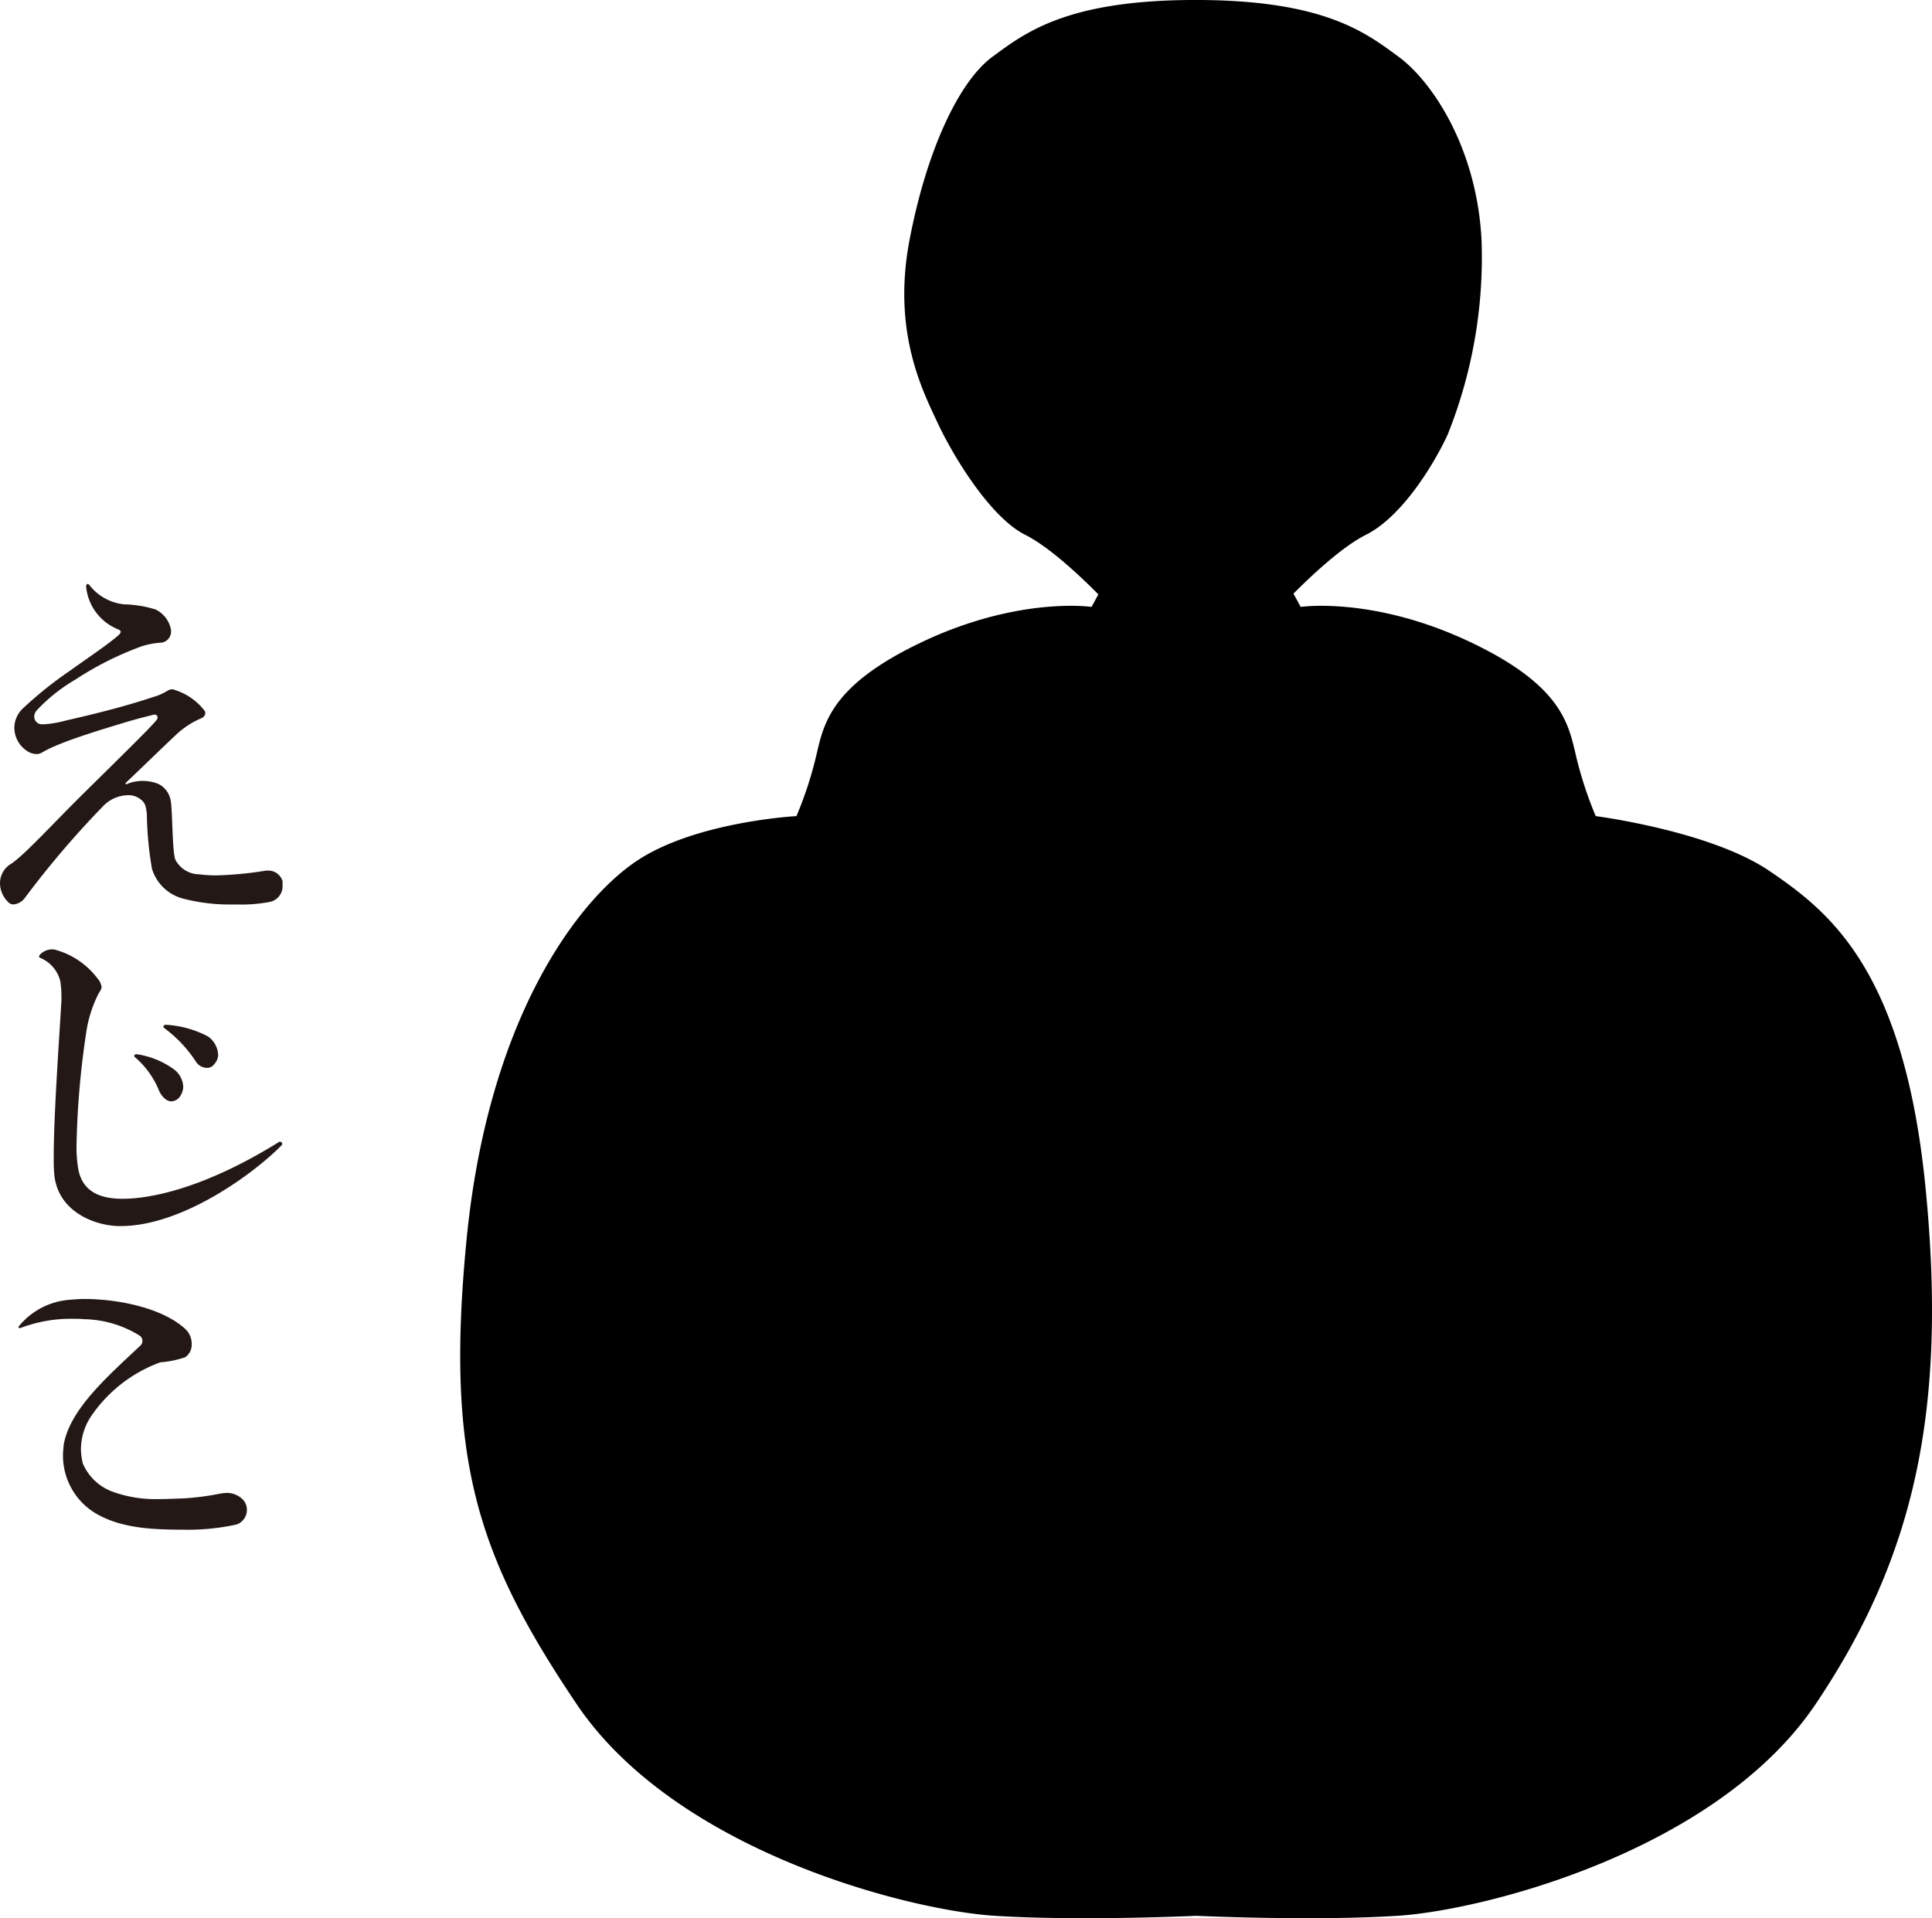<svg xmlns="http://www.w3.org/2000/svg" width="183.553" height="182.253" viewBox="0 0 183.553 182.253">
  <g id="kokeshi-tohoku-5" transform="translate(-1474.243 -2917.805)">
    <path id="Path_3363" data-name="Path 3363" d="M1657.194,3030.77c-2.038-20.9-9.215-26.375-14.822-30.2s-16.523-5.225-16.523-5.225a36.241,36.241,0,0,1-1.783-5.351c-.765-3.058-1.02-6.881-10.194-11.213s-16.055-3.313-16.055-3.313l-.687-1.259c1.633-1.645,4.6-4.447,6.876-5.586,3.319-1.66,6.316-6.4,7.768-9.509a45.291,45.291,0,0,0,3.226-18.494c-.451-8.857-4.771-15.142-7.883-17.424s-7.052-5.393-19.291-5.393-16.179,3.111-19.29,5.393-6.223,8.712-7.883,17.424,1.245,14.313,2.7,17.424,4.978,8.919,8.3,10.579c2.312,1.156,5.325,4.02,6.942,5.653l-.649,1.192s-6.881-1.019-16.056,3.313-9.429,8.155-10.193,11.213a36.313,36.313,0,0,1-1.784,5.351s-9.684.51-15.29,4.333-14.017,15.021-16.055,35.918,1.019,30.085,10.448,44.1,31.6,19.623,39.755,20.133,19.113,0,19.113,0,10.958.509,19.113,0,30.326-6.116,39.755-20.133S1659.233,3051.667,1657.194,3030.77Z"/>
    <g id="Group_570" data-name="Group 570">
      <path id="Path_3371" data-name="Path 3371" d="M1501.087,3001.959a1.511,1.511,0,0,1-1.222,1.54,14.447,14.447,0,0,1-3.109.243h-.7a17.3,17.3,0,0,1-4.545-.594,4.2,4.2,0,0,1-2.83-2.8,32.808,32.808,0,0,1-.487-5.207c-.071-.665-.142-1.048-.564-1.365a1.814,1.814,0,0,0-1.258-.418,3.359,3.359,0,0,0-2.373,1.083,88.364,88.364,0,0,0-7.412,8.7,1.506,1.506,0,0,1-1.05.594.8.8,0,0,1-.38-.1,2.55,2.55,0,0,1-.913-1.819v-.139a2.139,2.139,0,0,1,1.085-1.819c1.33-.908,4.124-3.984,6.783-6.6,3.317-3.288,6.847-6.711,7.061-7.133a.3.3,0,0,0,.036-.175.241.241,0,0,0-.25-.243h-.1c-.564.139-1.715.418-3.08.84-2.059.629-5.94,1.783-7.548,2.759a.975.975,0,0,1-.522.142,1.681,1.681,0,0,1-.979-.35,2.635,2.635,0,0,1-1.122-2.133v-.139a2.579,2.579,0,0,1,.772-1.677,36.885,36.885,0,0,1,4.539-3.637c1.994-1.433,3.394-2.341,4.545-3.32.143-.14.244-.243.244-.35,0-.069-.066-.175-.244-.244a4.863,4.863,0,0,1-3.038-4.055c0-.279.172-.35.35-.1a4.781,4.781,0,0,0,3.282,1.783,10.836,10.836,0,0,1,2.973.489,2.7,2.7,0,0,1,1.436,1.816.924.924,0,0,1,.029.279,1.073,1.073,0,0,1-.872,1.05,7.7,7.7,0,0,0-1.922.35,30.669,30.669,0,0,0-6.326,3.181,16.03,16.03,0,0,0-3.7,2.97.937.937,0,0,0-.178.525.725.725,0,0,0,.7.733h.243a10.118,10.118,0,0,0,2.029-.35c2.759-.629,5.59-1.326,8.319-2.237a5.356,5.356,0,0,0,1.365-.594.844.844,0,0,1,.451-.139.616.616,0,0,1,.279.071,5.725,5.725,0,0,1,2.765,1.923.487.487,0,0,1,.1.279.587.587,0,0,1-.415.489,8.045,8.045,0,0,0-2.487,1.676c-.872.8-2.48,2.377-4.61,4.406-.036.036-.071.068-.071.1a.076.076,0,0,0,.071.071.134.134,0,0,0,.107-.035,3.993,3.993,0,0,1,1.43-.279,4.084,4.084,0,0,1,1.5.279,2.156,2.156,0,0,1,1.193,1.643c.172.944.136,4.964.451,5.593a2.594,2.594,0,0,0,2.272,1.362,12,12,0,0,0,1.644.1,34.83,34.83,0,0,0,4.682-.454h.178a1.391,1.391,0,0,1,1.394,1.014Z" fill="#231815"/>
      <path id="Path_3372" data-name="Path 3372" d="M1485.707,3034.295h-.172c-2.344-.036-5.976-1.433-6.154-5.174-.035-.386-.035-.875-.035-1.365,0-4.124.563-11.847.735-14.924v-.385a9.615,9.615,0,0,0-.106-1.4,3.218,3.218,0,0,0-1.923-2.237.192.192,0,0,1-.1-.139c0-.036.036-.071.071-.14a1.569,1.569,0,0,1,1.152-.525.944.944,0,0,1,.314.036,7.5,7.5,0,0,1,4.017,2.726,1.515,1.515,0,0,1,.386.8c0,.244-.136.383-.279.629a11.861,11.861,0,0,0-1.187,3.774,80.522,80.522,0,0,0-.908,10.453,12.03,12.03,0,0,0,.173,2.516c.456,2.341,2.48,2.726,3.987,2.762h.243c2.374,0,7.477-.84,14.752-5.349a.216.216,0,0,1,.172-.069.2.2,0,0,1,.208.208.236.236,0,0,1-.066.139C1498.364,3029.3,1491.581,3034.295,1485.707,3034.295Zm4.824-11.85c-.38,0-.8-.282-1.151-.943a8.2,8.2,0,0,0-2.273-3.216.2.2,0,0,1-.107-.175c0-.072.072-.14.214-.14h.036a7.949,7.949,0,0,1,3.566,1.469,2.211,2.211,0,0,1,.836,1.6,1.7,1.7,0,0,1-.314.946A1.023,1.023,0,0,1,1490.531,3022.445Zm3.358-3.18a1.263,1.263,0,0,1-1.014-.561,12.331,12.331,0,0,0-2.973-3.181c-.1-.071-.137-.139-.137-.175,0-.1.1-.175.244-.175h.035a9.7,9.7,0,0,1,3.982,1.119,2.282,2.282,0,0,1,.943,1.712,1.328,1.328,0,0,1-.344.875A.837.837,0,0,1,1493.889,3019.265Z" fill="#231815"/>
      <path id="Path_3373" data-name="Path 3373" d="M1497.7,3061.249a1.471,1.471,0,0,1-.979,1.4,21.579,21.579,0,0,1-5.275.489h-.528c-1.923-.035-5.276-.068-7.791-1.676a6.4,6.4,0,0,1-2.9-5.349c0-.35.035-.665.065-1.015.564-3.388,4.2-6.536,7.275-9.435a.577.577,0,0,0,.208-.457.616.616,0,0,0-.244-.489,10.313,10.313,0,0,0-5.281-1.573,7.535,7.535,0,0,0-.908-.035,13.438,13.438,0,0,0-5.067.839.374.374,0,0,1-.172.036c-.071,0-.107-.036-.107-.071a.279.279,0,0,1,.071-.14,6.9,6.9,0,0,1,4.89-2.48c.385-.036.842-.071,1.293-.071,3.009,0,7.305.768,9.578,2.833a1.909,1.909,0,0,1,.628,1.433,1.464,1.464,0,0,1-.593,1.258,9.005,9.005,0,0,1-2.373.49,13.528,13.528,0,0,0-6.4,4.857,5.739,5.739,0,0,0-1.157,3.391,6,6,0,0,0,.178,1.365,4.911,4.911,0,0,0,2.937,2.723,12.009,12.009,0,0,0,4.225.665c.7,0,1.472-.036,2.415-.068a25.4,25.4,0,0,0,3.317-.422,4.888,4.888,0,0,1,.843-.1,2.159,2.159,0,0,1,1.5.665A1.424,1.424,0,0,1,1497.7,3061.249Z" fill="#231815"/>
    </g>
  </g>
</svg>
